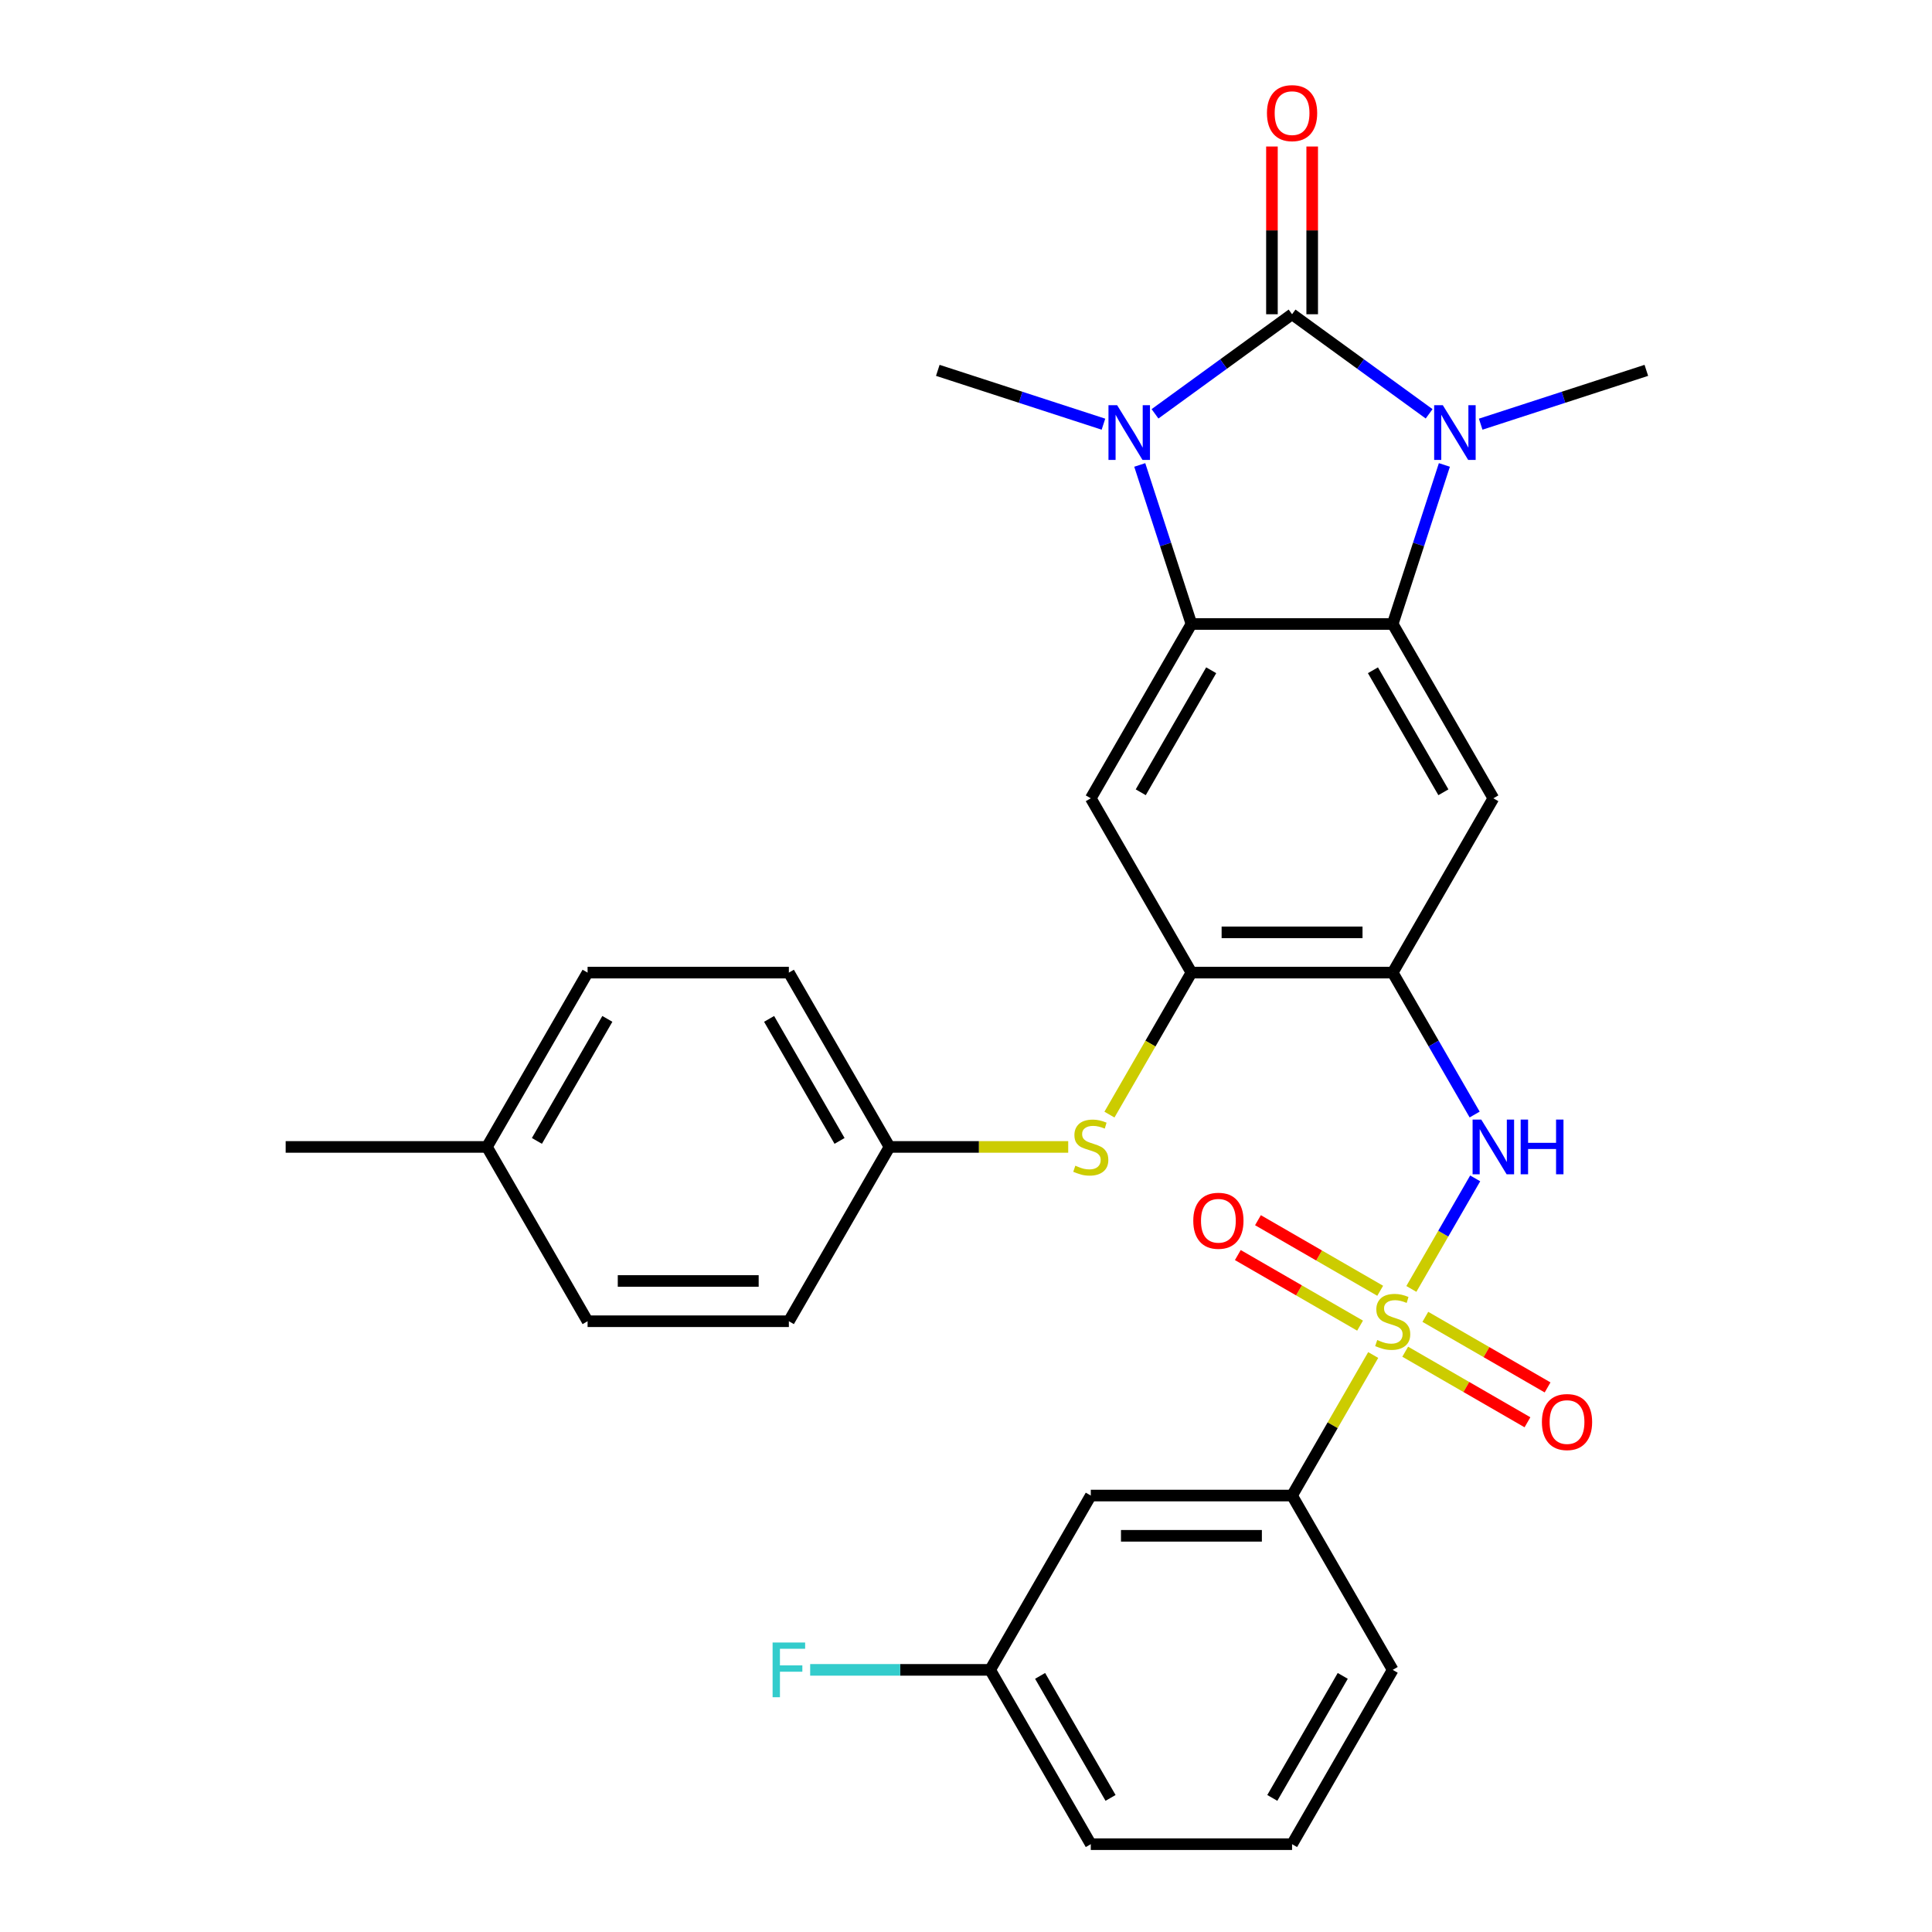 <?xml version='1.0' encoding='iso-8859-1'?>
<svg version='1.1' baseProfile='full'
              xmlns='http://www.w3.org/2000/svg'
                      xmlns:rdkit='http://www.rdkit.org/xml'
                      xmlns:xlink='http://www.w3.org/1999/xlink'
                  xml:space='preserve'
width='1000px' height='1000px' viewBox='0 0 1000 1000'>
<!-- END OF HEADER -->
<rect style='opacity:1.0;fill:#FFFFFF;stroke:none' width='1000' height='1000' x='0' y='0'> </rect>
<path class='bond-1' d='M 668.772,162.653 L 704.242,188.423' style='fill:none;fill-rule:evenodd;stroke:#000000;stroke-width:6px;stroke-linecap:butt;stroke-linejoin:miter;stroke-opacity:1' />
<path class='bond-1' d='M 704.242,188.423 L 739.713,214.194' style='fill:none;fill-rule:evenodd;stroke:#0000FF;stroke-width:6px;stroke-linecap:butt;stroke-linejoin:miter;stroke-opacity:1' />
<path class='bond-2' d='M 668.772,162.653 L 633.301,188.423' style='fill:none;fill-rule:evenodd;stroke:#000000;stroke-width:6px;stroke-linecap:butt;stroke-linejoin:miter;stroke-opacity:1' />
<path class='bond-2' d='M 633.301,188.423 L 597.831,214.194' style='fill:none;fill-rule:evenodd;stroke:#0000FF;stroke-width:6px;stroke-linecap:butt;stroke-linejoin:miter;stroke-opacity:1' />
<path class='bond-14' d='M 679.19,162.653 L 679.19,119.244' style='fill:none;fill-rule:evenodd;stroke:#000000;stroke-width:6px;stroke-linecap:butt;stroke-linejoin:miter;stroke-opacity:1' />
<path class='bond-14' d='M 679.19,119.244 L 679.19,75.835' style='fill:none;fill-rule:evenodd;stroke:#FF0000;stroke-width:6px;stroke-linecap:butt;stroke-linejoin:miter;stroke-opacity:1' />
<path class='bond-14' d='M 658.354,162.653 L 658.354,119.244' style='fill:none;fill-rule:evenodd;stroke:#000000;stroke-width:6px;stroke-linecap:butt;stroke-linejoin:miter;stroke-opacity:1' />
<path class='bond-14' d='M 658.354,119.244 L 658.354,75.835' style='fill:none;fill-rule:evenodd;stroke:#FF0000;stroke-width:6px;stroke-linecap:butt;stroke-linejoin:miter;stroke-opacity:1' />
<path class='bond-0' d='M 730.519,667.147 L 747.036,638.538' style='fill:none;fill-rule:evenodd;stroke:#CCCC00;stroke-width:6px;stroke-linecap:butt;stroke-linejoin:miter;stroke-opacity:1' />
<path class='bond-0' d='M 747.036,638.538 L 763.554,609.929' style='fill:none;fill-rule:evenodd;stroke:#0000FF;stroke-width:6px;stroke-linecap:butt;stroke-linejoin:miter;stroke-opacity:1' />
<path class='bond-10' d='M 710.768,701.356 L 689.77,737.726' style='fill:none;fill-rule:evenodd;stroke:#CCCC00;stroke-width:6px;stroke-linecap:butt;stroke-linejoin:miter;stroke-opacity:1' />
<path class='bond-10' d='M 689.77,737.726 L 668.772,774.096' style='fill:none;fill-rule:evenodd;stroke:#000000;stroke-width:6px;stroke-linecap:butt;stroke-linejoin:miter;stroke-opacity:1' />
<path class='bond-12' d='M 714.388,668.103 L 682.751,649.838' style='fill:none;fill-rule:evenodd;stroke:#CCCC00;stroke-width:6px;stroke-linecap:butt;stroke-linejoin:miter;stroke-opacity:1' />
<path class='bond-12' d='M 682.751,649.838 L 651.115,631.572' style='fill:none;fill-rule:evenodd;stroke:#FF0000;stroke-width:6px;stroke-linecap:butt;stroke-linejoin:miter;stroke-opacity:1' />
<path class='bond-12' d='M 703.969,686.148 L 672.333,667.883' style='fill:none;fill-rule:evenodd;stroke:#CCCC00;stroke-width:6px;stroke-linecap:butt;stroke-linejoin:miter;stroke-opacity:1' />
<path class='bond-12' d='M 672.333,667.883 L 640.696,649.617' style='fill:none;fill-rule:evenodd;stroke:#FF0000;stroke-width:6px;stroke-linecap:butt;stroke-linejoin:miter;stroke-opacity:1' />
<path class='bond-13' d='M 727.338,699.64 L 758.975,717.905' style='fill:none;fill-rule:evenodd;stroke:#CCCC00;stroke-width:6px;stroke-linecap:butt;stroke-linejoin:miter;stroke-opacity:1' />
<path class='bond-13' d='M 758.975,717.905 L 790.611,736.171' style='fill:none;fill-rule:evenodd;stroke:#FF0000;stroke-width:6px;stroke-linecap:butt;stroke-linejoin:miter;stroke-opacity:1' />
<path class='bond-13' d='M 737.757,681.595 L 769.393,699.86' style='fill:none;fill-rule:evenodd;stroke:#CCCC00;stroke-width:6px;stroke-linecap:butt;stroke-linejoin:miter;stroke-opacity:1' />
<path class='bond-13' d='M 769.393,699.86 L 801.03,718.126' style='fill:none;fill-rule:evenodd;stroke:#FF0000;stroke-width:6px;stroke-linecap:butt;stroke-linejoin:miter;stroke-opacity:1' />
<path class='bond-3' d='M 747.61,240.654 L 734.236,281.813' style='fill:none;fill-rule:evenodd;stroke:#0000FF;stroke-width:6px;stroke-linecap:butt;stroke-linejoin:miter;stroke-opacity:1' />
<path class='bond-3' d='M 734.236,281.813 L 720.863,322.973' style='fill:none;fill-rule:evenodd;stroke:#000000;stroke-width:6px;stroke-linecap:butt;stroke-linejoin:miter;stroke-opacity:1' />
<path class='bond-18' d='M 766.402,219.554 L 809.271,205.624' style='fill:none;fill-rule:evenodd;stroke:#0000FF;stroke-width:6px;stroke-linecap:butt;stroke-linejoin:miter;stroke-opacity:1' />
<path class='bond-18' d='M 809.271,205.624 L 852.141,191.695' style='fill:none;fill-rule:evenodd;stroke:#000000;stroke-width:6px;stroke-linecap:butt;stroke-linejoin:miter;stroke-opacity:1' />
<path class='bond-4' d='M 589.934,240.654 L 603.307,281.813' style='fill:none;fill-rule:evenodd;stroke:#0000FF;stroke-width:6px;stroke-linecap:butt;stroke-linejoin:miter;stroke-opacity:1' />
<path class='bond-4' d='M 603.307,281.813 L 616.681,322.973' style='fill:none;fill-rule:evenodd;stroke:#000000;stroke-width:6px;stroke-linecap:butt;stroke-linejoin:miter;stroke-opacity:1' />
<path class='bond-19' d='M 571.142,219.554 L 528.272,205.624' style='fill:none;fill-rule:evenodd;stroke:#0000FF;stroke-width:6px;stroke-linecap:butt;stroke-linejoin:miter;stroke-opacity:1' />
<path class='bond-19' d='M 528.272,205.624 L 485.403,191.695' style='fill:none;fill-rule:evenodd;stroke:#000000;stroke-width:6px;stroke-linecap:butt;stroke-linejoin:miter;stroke-opacity:1' />
<path class='bond-7' d='M 720.863,322.973 L 772.954,413.198' style='fill:none;fill-rule:evenodd;stroke:#000000;stroke-width:6px;stroke-linecap:butt;stroke-linejoin:miter;stroke-opacity:1' />
<path class='bond-7' d='M 710.632,346.925 L 747.096,410.082' style='fill:none;fill-rule:evenodd;stroke:#000000;stroke-width:6px;stroke-linecap:butt;stroke-linejoin:miter;stroke-opacity:1' />
<path class='bond-30' d='M 720.863,322.973 L 616.681,322.973' style='fill:none;fill-rule:evenodd;stroke:#000000;stroke-width:6px;stroke-linecap:butt;stroke-linejoin:miter;stroke-opacity:1' />
<path class='bond-8' d='M 616.681,322.973 L 564.589,413.198' style='fill:none;fill-rule:evenodd;stroke:#000000;stroke-width:6px;stroke-linecap:butt;stroke-linejoin:miter;stroke-opacity:1' />
<path class='bond-8' d='M 626.912,346.925 L 590.448,410.082' style='fill:none;fill-rule:evenodd;stroke:#000000;stroke-width:6px;stroke-linecap:butt;stroke-linejoin:miter;stroke-opacity:1' />
<path class='bond-5' d='M 720.863,503.422 L 772.954,413.198' style='fill:none;fill-rule:evenodd;stroke:#000000;stroke-width:6px;stroke-linecap:butt;stroke-linejoin:miter;stroke-opacity:1' />
<path class='bond-6' d='M 720.863,503.422 L 742.069,540.152' style='fill:none;fill-rule:evenodd;stroke:#000000;stroke-width:6px;stroke-linecap:butt;stroke-linejoin:miter;stroke-opacity:1' />
<path class='bond-6' d='M 742.069,540.152 L 763.275,576.882' style='fill:none;fill-rule:evenodd;stroke:#0000FF;stroke-width:6px;stroke-linecap:butt;stroke-linejoin:miter;stroke-opacity:1' />
<path class='bond-31' d='M 720.863,503.422 L 616.681,503.422' style='fill:none;fill-rule:evenodd;stroke:#000000;stroke-width:6px;stroke-linecap:butt;stroke-linejoin:miter;stroke-opacity:1' />
<path class='bond-31' d='M 705.236,482.586 L 632.308,482.586' style='fill:none;fill-rule:evenodd;stroke:#000000;stroke-width:6px;stroke-linecap:butt;stroke-linejoin:miter;stroke-opacity:1' />
<path class='bond-9' d='M 564.589,413.198 L 616.681,503.422' style='fill:none;fill-rule:evenodd;stroke:#000000;stroke-width:6px;stroke-linecap:butt;stroke-linejoin:miter;stroke-opacity:1' />
<path class='bond-11' d='M 616.681,503.422 L 595.463,540.172' style='fill:none;fill-rule:evenodd;stroke:#000000;stroke-width:6px;stroke-linecap:butt;stroke-linejoin:miter;stroke-opacity:1' />
<path class='bond-11' d='M 595.463,540.172 L 574.245,576.922' style='fill:none;fill-rule:evenodd;stroke:#CCCC00;stroke-width:6px;stroke-linecap:butt;stroke-linejoin:miter;stroke-opacity:1' />
<path class='bond-15' d='M 668.772,774.096 L 564.589,774.096' style='fill:none;fill-rule:evenodd;stroke:#000000;stroke-width:6px;stroke-linecap:butt;stroke-linejoin:miter;stroke-opacity:1' />
<path class='bond-15' d='M 653.144,794.933 L 580.217,794.933' style='fill:none;fill-rule:evenodd;stroke:#000000;stroke-width:6px;stroke-linecap:butt;stroke-linejoin:miter;stroke-opacity:1' />
<path class='bond-26' d='M 668.772,774.096 L 720.863,864.321' style='fill:none;fill-rule:evenodd;stroke:#000000;stroke-width:6px;stroke-linecap:butt;stroke-linejoin:miter;stroke-opacity:1' />
<path class='bond-16' d='M 552.905,593.647 L 506.656,593.647' style='fill:none;fill-rule:evenodd;stroke:#CCCC00;stroke-width:6px;stroke-linecap:butt;stroke-linejoin:miter;stroke-opacity:1' />
<path class='bond-16' d='M 506.656,593.647 L 460.407,593.647' style='fill:none;fill-rule:evenodd;stroke:#000000;stroke-width:6px;stroke-linecap:butt;stroke-linejoin:miter;stroke-opacity:1' />
<path class='bond-17' d='M 564.589,774.096 L 512.498,864.321' style='fill:none;fill-rule:evenodd;stroke:#000000;stroke-width:6px;stroke-linecap:butt;stroke-linejoin:miter;stroke-opacity:1' />
<path class='bond-22' d='M 460.407,593.647 L 408.316,683.871' style='fill:none;fill-rule:evenodd;stroke:#000000;stroke-width:6px;stroke-linecap:butt;stroke-linejoin:miter;stroke-opacity:1' />
<path class='bond-23' d='M 460.407,593.647 L 408.316,503.422' style='fill:none;fill-rule:evenodd;stroke:#000000;stroke-width:6px;stroke-linecap:butt;stroke-linejoin:miter;stroke-opacity:1' />
<path class='bond-23' d='M 434.548,590.531 L 398.084,527.374' style='fill:none;fill-rule:evenodd;stroke:#000000;stroke-width:6px;stroke-linecap:butt;stroke-linejoin:miter;stroke-opacity:1' />
<path class='bond-20' d='M 512.498,864.321 L 465.919,864.321' style='fill:none;fill-rule:evenodd;stroke:#000000;stroke-width:6px;stroke-linecap:butt;stroke-linejoin:miter;stroke-opacity:1' />
<path class='bond-20' d='M 465.919,864.321 L 419.34,864.321' style='fill:none;fill-rule:evenodd;stroke:#33CCCC;stroke-width:6px;stroke-linecap:butt;stroke-linejoin:miter;stroke-opacity:1' />
<path class='bond-33' d='M 512.498,864.321 L 564.589,954.545' style='fill:none;fill-rule:evenodd;stroke:#000000;stroke-width:6px;stroke-linecap:butt;stroke-linejoin:miter;stroke-opacity:1' />
<path class='bond-33' d='M 538.357,867.436 L 574.821,930.594' style='fill:none;fill-rule:evenodd;stroke:#000000;stroke-width:6px;stroke-linecap:butt;stroke-linejoin:miter;stroke-opacity:1' />
<path class='bond-21' d='M 252.042,593.647 L 304.133,503.422' style='fill:none;fill-rule:evenodd;stroke:#000000;stroke-width:6px;stroke-linecap:butt;stroke-linejoin:miter;stroke-opacity:1' />
<path class='bond-21' d='M 277.901,590.531 L 314.364,527.374' style='fill:none;fill-rule:evenodd;stroke:#000000;stroke-width:6px;stroke-linecap:butt;stroke-linejoin:miter;stroke-opacity:1' />
<path class='bond-29' d='M 252.042,593.647 L 147.859,593.647' style='fill:none;fill-rule:evenodd;stroke:#000000;stroke-width:6px;stroke-linecap:butt;stroke-linejoin:miter;stroke-opacity:1' />
<path class='bond-32' d='M 252.042,593.647 L 304.133,683.871' style='fill:none;fill-rule:evenodd;stroke:#000000;stroke-width:6px;stroke-linecap:butt;stroke-linejoin:miter;stroke-opacity:1' />
<path class='bond-25' d='M 408.316,683.871 L 304.133,683.871' style='fill:none;fill-rule:evenodd;stroke:#000000;stroke-width:6px;stroke-linecap:butt;stroke-linejoin:miter;stroke-opacity:1' />
<path class='bond-25' d='M 392.688,663.035 L 319.761,663.035' style='fill:none;fill-rule:evenodd;stroke:#000000;stroke-width:6px;stroke-linecap:butt;stroke-linejoin:miter;stroke-opacity:1' />
<path class='bond-24' d='M 408.316,503.422 L 304.133,503.422' style='fill:none;fill-rule:evenodd;stroke:#000000;stroke-width:6px;stroke-linecap:butt;stroke-linejoin:miter;stroke-opacity:1' />
<path class='bond-27' d='M 720.863,864.321 L 668.772,954.545' style='fill:none;fill-rule:evenodd;stroke:#000000;stroke-width:6px;stroke-linecap:butt;stroke-linejoin:miter;stroke-opacity:1' />
<path class='bond-27' d='M 695.004,867.436 L 658.541,930.594' style='fill:none;fill-rule:evenodd;stroke:#000000;stroke-width:6px;stroke-linecap:butt;stroke-linejoin:miter;stroke-opacity:1' />
<path class='bond-28' d='M 668.772,954.545 L 564.589,954.545' style='fill:none;fill-rule:evenodd;stroke:#000000;stroke-width:6px;stroke-linecap:butt;stroke-linejoin:miter;stroke-opacity:1' />
<path  class='atom-1' d='M 712.863 693.591
Q 713.183 693.711, 714.503 694.271
Q 715.823 694.831, 717.263 695.191
Q 718.743 695.511, 720.183 695.511
Q 722.863 695.511, 724.423 694.231
Q 725.983 692.911, 725.983 690.631
Q 725.983 689.071, 725.183 688.111
Q 724.423 687.151, 723.223 686.631
Q 722.023 686.111, 720.023 685.511
Q 717.503 684.751, 715.983 684.031
Q 714.503 683.311, 713.423 681.791
Q 712.383 680.271, 712.383 677.711
Q 712.383 674.151, 714.783 671.951
Q 717.223 669.751, 722.023 669.751
Q 725.303 669.751, 729.023 671.311
L 728.103 674.391
Q 724.703 672.991, 722.143 672.991
Q 719.383 672.991, 717.863 674.151
Q 716.343 675.271, 716.383 677.231
Q 716.383 678.751, 717.143 679.671
Q 717.943 680.591, 719.063 681.111
Q 720.223 681.631, 722.143 682.231
Q 724.703 683.031, 726.223 683.831
Q 727.743 684.631, 728.823 686.271
Q 729.943 687.871, 729.943 690.631
Q 729.943 694.551, 727.303 696.671
Q 724.703 698.751, 720.343 698.751
Q 717.823 698.751, 715.903 698.191
Q 714.023 697.671, 711.783 696.751
L 712.863 693.591
' fill='#CCCC00'/>
<path  class='atom-2' d='M 746.797 209.729
L 756.077 224.729
Q 756.997 226.209, 758.477 228.889
Q 759.957 231.569, 760.037 231.729
L 760.037 209.729
L 763.797 209.729
L 763.797 238.049
L 759.917 238.049
L 749.957 221.649
Q 748.797 219.729, 747.557 217.529
Q 746.357 215.329, 745.997 214.649
L 745.997 238.049
L 742.317 238.049
L 742.317 209.729
L 746.797 209.729
' fill='#0000FF'/>
<path  class='atom-3' d='M 578.226 209.729
L 587.506 224.729
Q 588.426 226.209, 589.906 228.889
Q 591.386 231.569, 591.466 231.729
L 591.466 209.729
L 595.226 209.729
L 595.226 238.049
L 591.346 238.049
L 581.386 221.649
Q 580.226 219.729, 578.986 217.529
Q 577.786 215.329, 577.426 214.649
L 577.426 238.049
L 573.746 238.049
L 573.746 209.729
L 578.226 209.729
' fill='#0000FF'/>
<path  class='atom-7' d='M 766.694 579.487
L 775.974 594.487
Q 776.894 595.967, 778.374 598.647
Q 779.854 601.327, 779.934 601.487
L 779.934 579.487
L 783.694 579.487
L 783.694 607.807
L 779.814 607.807
L 769.854 591.407
Q 768.694 589.487, 767.454 587.287
Q 766.254 585.087, 765.894 584.407
L 765.894 607.807
L 762.214 607.807
L 762.214 579.487
L 766.694 579.487
' fill='#0000FF'/>
<path  class='atom-7' d='M 787.094 579.487
L 790.934 579.487
L 790.934 591.527
L 805.414 591.527
L 805.414 579.487
L 809.254 579.487
L 809.254 607.807
L 805.414 607.807
L 805.414 594.727
L 790.934 594.727
L 790.934 607.807
L 787.094 607.807
L 787.094 579.487
' fill='#0000FF'/>
<path  class='atom-12' d='M 556.589 603.367
Q 556.909 603.487, 558.229 604.047
Q 559.549 604.607, 560.989 604.967
Q 562.469 605.287, 563.909 605.287
Q 566.589 605.287, 568.149 604.007
Q 569.709 602.687, 569.709 600.407
Q 569.709 598.847, 568.909 597.887
Q 568.149 596.927, 566.949 596.407
Q 565.749 595.887, 563.749 595.287
Q 561.229 594.527, 559.709 593.807
Q 558.229 593.087, 557.149 591.567
Q 556.109 590.047, 556.109 587.487
Q 556.109 583.927, 558.509 581.727
Q 560.949 579.527, 565.749 579.527
Q 569.029 579.527, 572.749 581.087
L 571.829 584.167
Q 568.429 582.767, 565.869 582.767
Q 563.109 582.767, 561.589 583.927
Q 560.069 585.047, 560.109 587.007
Q 560.109 588.527, 560.869 589.447
Q 561.669 590.367, 562.789 590.887
Q 563.949 591.407, 565.869 592.007
Q 568.429 592.807, 569.949 593.607
Q 571.469 594.407, 572.549 596.047
Q 573.669 597.647, 573.669 600.407
Q 573.669 604.327, 571.029 606.447
Q 568.429 608.527, 564.069 608.527
Q 561.549 608.527, 559.629 607.967
Q 557.749 607.447, 555.509 606.527
L 556.589 603.367
' fill='#CCCC00'/>
<path  class='atom-13' d='M 617.638 631.86
Q 617.638 625.06, 620.998 621.26
Q 624.358 617.46, 630.638 617.46
Q 636.918 617.46, 640.278 621.26
Q 643.638 625.06, 643.638 631.86
Q 643.638 638.74, 640.238 642.66
Q 636.838 646.54, 630.638 646.54
Q 624.398 646.54, 620.998 642.66
Q 617.638 638.78, 617.638 631.86
M 630.638 643.34
Q 634.958 643.34, 637.278 640.46
Q 639.638 637.54, 639.638 631.86
Q 639.638 626.3, 637.278 623.5
Q 634.958 620.66, 630.638 620.66
Q 626.318 620.66, 623.958 623.46
Q 621.638 626.26, 621.638 631.86
Q 621.638 637.58, 623.958 640.46
Q 626.318 643.34, 630.638 643.34
' fill='#FF0000'/>
<path  class='atom-14' d='M 798.088 736.043
Q 798.088 729.243, 801.448 725.443
Q 804.808 721.643, 811.088 721.643
Q 817.368 721.643, 820.728 725.443
Q 824.088 729.243, 824.088 736.043
Q 824.088 742.923, 820.688 746.843
Q 817.288 750.723, 811.088 750.723
Q 804.848 750.723, 801.448 746.843
Q 798.088 742.963, 798.088 736.043
M 811.088 747.523
Q 815.408 747.523, 817.728 744.643
Q 820.088 741.723, 820.088 736.043
Q 820.088 730.483, 817.728 727.683
Q 815.408 724.843, 811.088 724.843
Q 806.768 724.843, 804.408 727.643
Q 802.088 730.443, 802.088 736.043
Q 802.088 741.763, 804.408 744.643
Q 806.768 747.523, 811.088 747.523
' fill='#FF0000'/>
<path  class='atom-15' d='M 655.772 58.55
Q 655.772 51.75, 659.132 47.95
Q 662.492 44.15, 668.772 44.15
Q 675.052 44.15, 678.412 47.95
Q 681.772 51.75, 681.772 58.55
Q 681.772 65.43, 678.372 69.35
Q 674.972 73.23, 668.772 73.23
Q 662.532 73.23, 659.132 69.35
Q 655.772 65.47, 655.772 58.55
M 668.772 70.03
Q 673.092 70.03, 675.412 67.15
Q 677.772 64.23, 677.772 58.55
Q 677.772 52.99, 675.412 50.19
Q 673.092 47.35, 668.772 47.35
Q 664.452 47.35, 662.092 50.15
Q 659.772 52.95, 659.772 58.55
Q 659.772 64.27, 662.092 67.15
Q 664.452 70.03, 668.772 70.03
' fill='#FF0000'/>
<path  class='atom-21' d='M 399.896 850.161
L 416.736 850.161
L 416.736 853.401
L 403.696 853.401
L 403.696 862.001
L 415.296 862.001
L 415.296 865.281
L 403.696 865.281
L 403.696 878.481
L 399.896 878.481
L 399.896 850.161
' fill='#33CCCC'/>
</svg>
